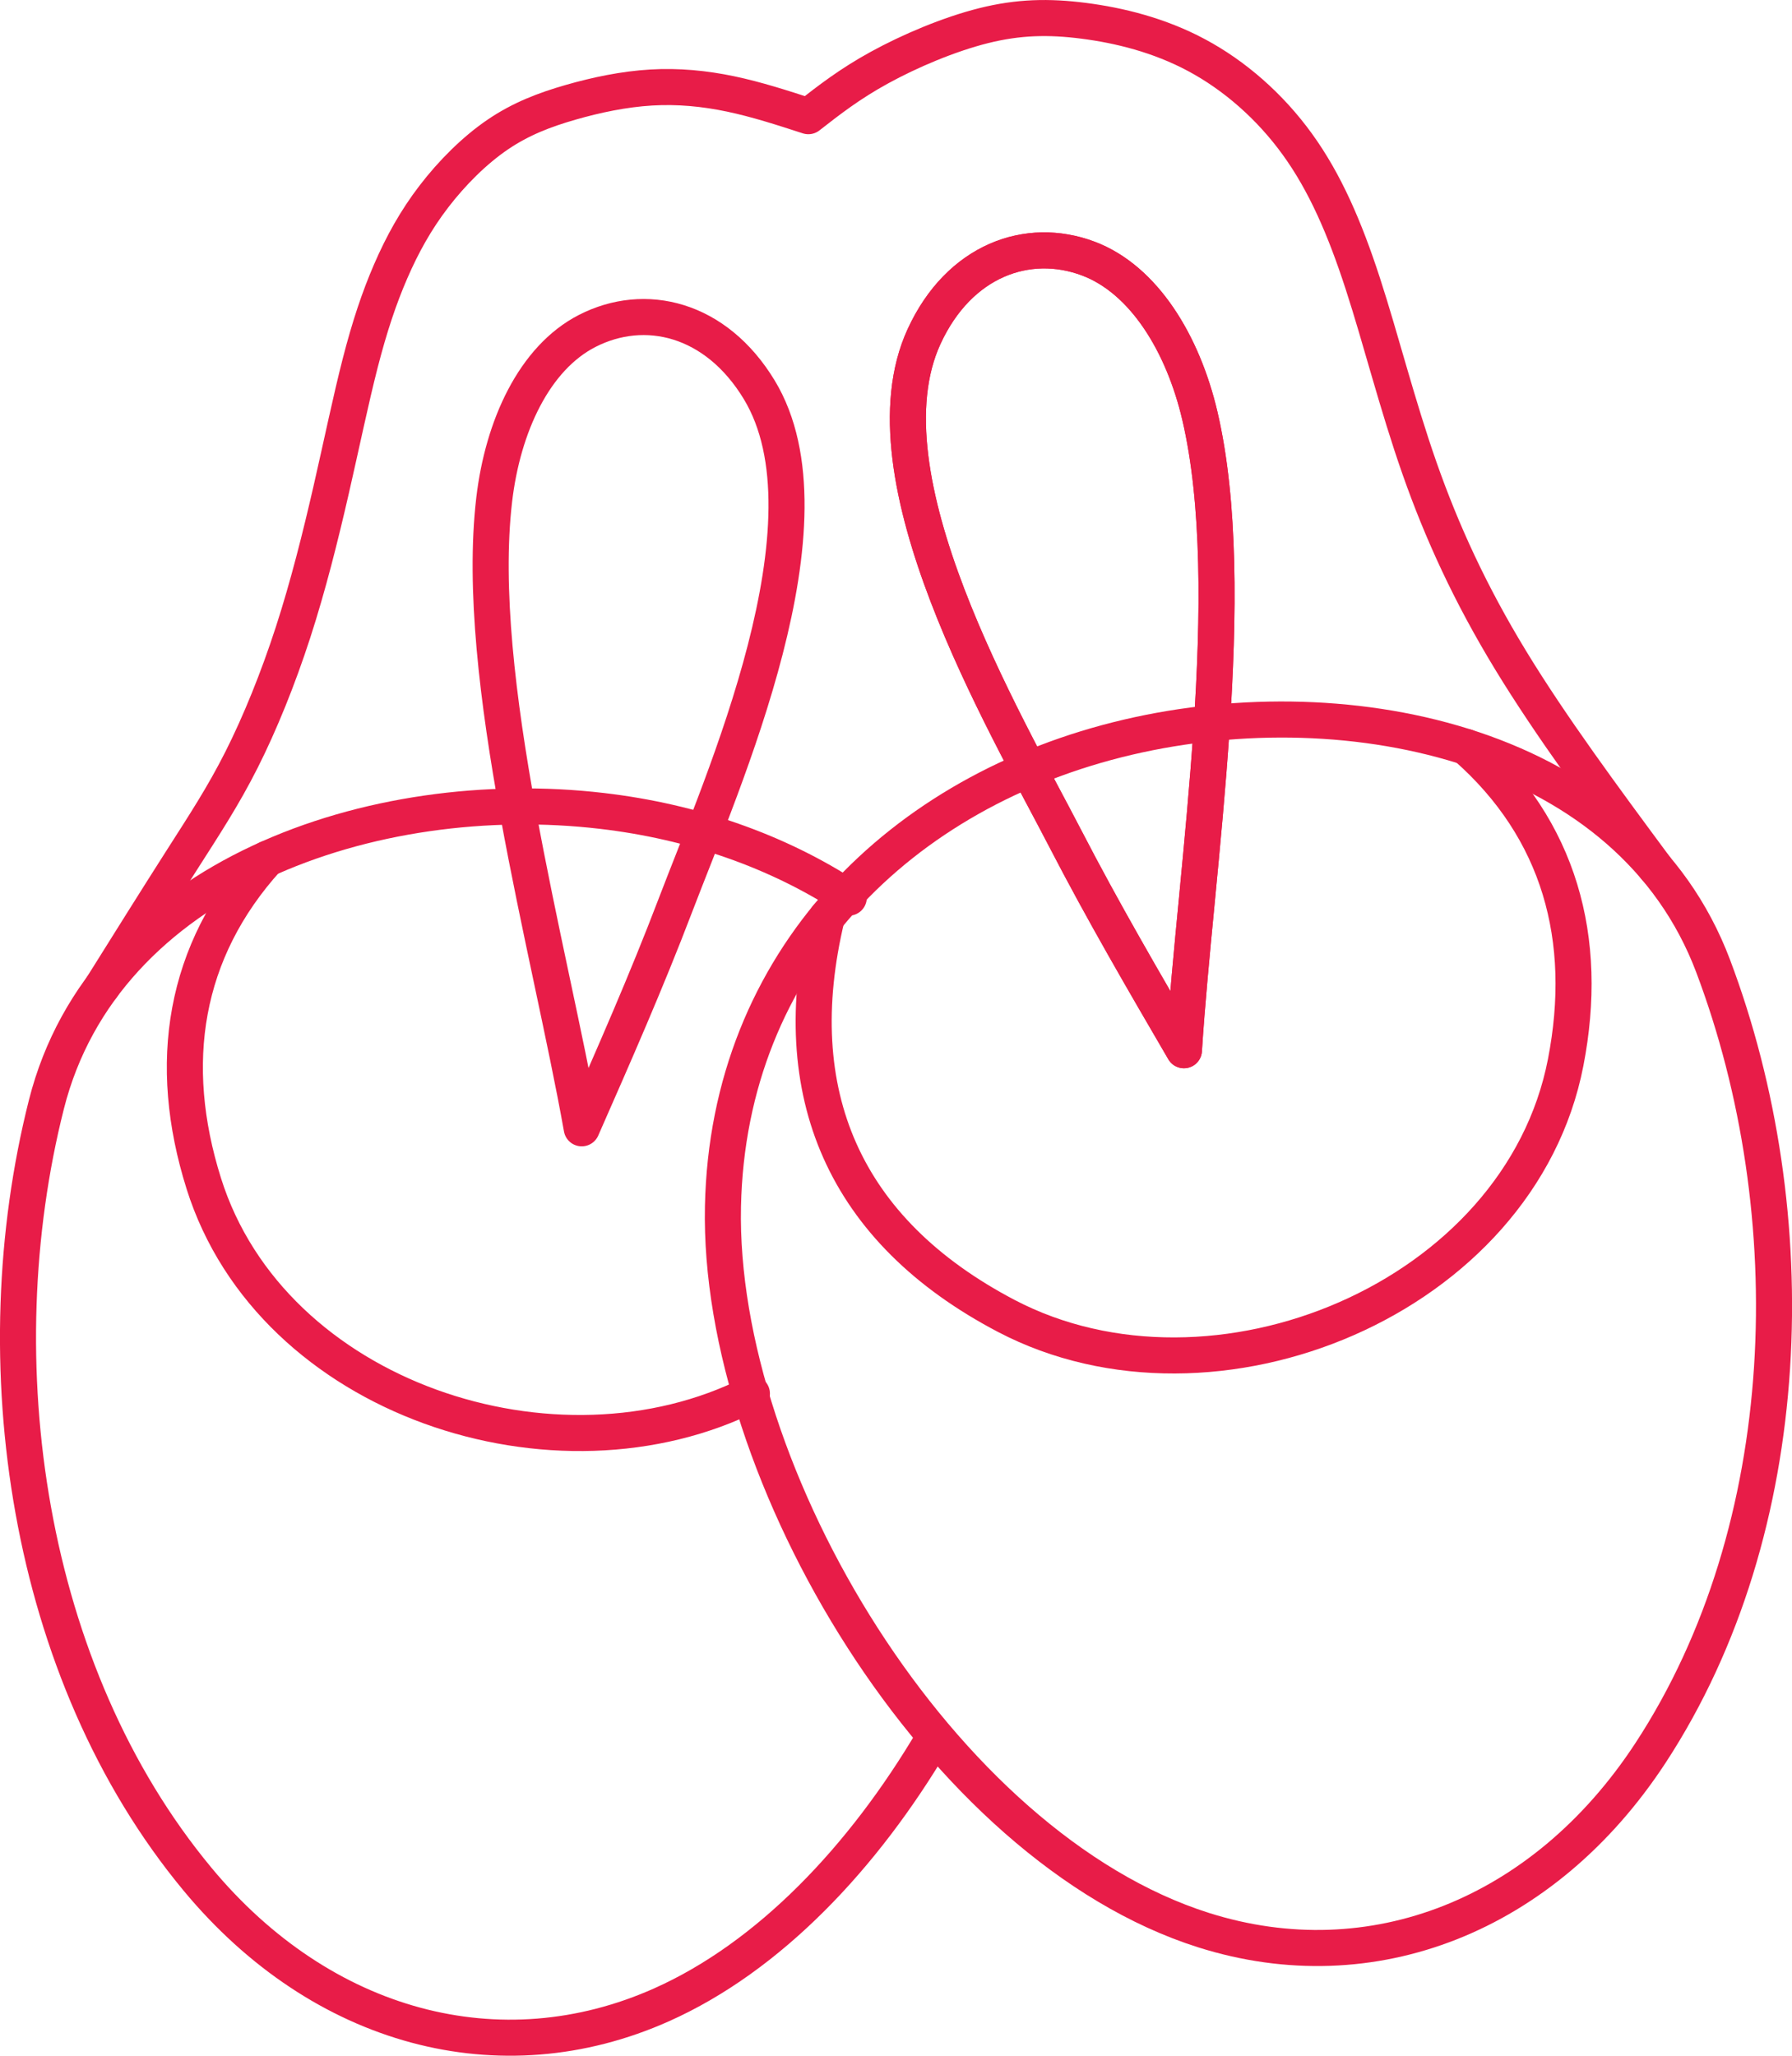 <?xml version="1.0" encoding="UTF-8"?>
<!DOCTYPE svg PUBLIC "-//W3C//DTD SVG 1.1//EN" "http://www.w3.org/Graphics/SVG/1.1/DTD/svg11.dtd">
<!-- Creator: CorelDRAW 2020 (64-Bit Не для коммерческого использования) -->
<svg xmlns="http://www.w3.org/2000/svg" xml:space="preserve" width="12.423mm" height="14.25mm" version="1.1" style="shape-rendering:geometricPrecision; text-rendering:geometricPrecision; image-rendering:optimizeQuality; fill-rule:evenodd; clip-rule:evenodd"
viewBox="0 0 37387.57 42884.72"
 xmlns:xlink="http://www.w3.org/1999/xlink"
 xmlns:xodm="http://www.corel.com/coreldraw/odm/2003">
 <defs>
  <style type="text/css">
   <![CDATA[
    .str0 {stroke:#E81C48;stroke-width:752.37;stroke-linecap:round;stroke-linejoin:round;stroke-miterlimit:22.926}
    .fil0 {fill:none}
   ]]>
  </style>
 </defs>
 <g id="Слой_x0020_1">
  <path class="fil0 str0" d="M25112.14 40264.95c-5490.52,-1736.48 -10146.82,-9504.59 -10028.54,-15098.04 108.64,-5139.02 3711.61,-8679.99 8449.46,-9788.99 4674.05,-1093.95 10474.55,178.16 12208.92,4773.66 1945.64,5155.87 1767.48,11720.18 -1306.72,16417.1 -2223.11,3396.22 -5814.35,4806.17 -9323.12,3696.26z"/>
  <path class="fil0 str0" d="M17250.13 19136.18c-881.18,3669.18 360.84,6542.04 3744.42,8315.24 4331.87,2269.76 10713.51,-356.63 11671.13,-5288.59 500.18,-2575.83 -126.1,-4861.84 -2079.56,-6581.77"/>
  <path class="fil0 str0" d="M24701.04 21908.83c-843.56,-1446.66 -1687.73,-2893.93 -2465.08,-4396.57 -1296.49,-2505.1 -4299.07,-7577.01 -2955.63,-10494.71 730.71,-1586.31 2160.82,-2099.73 3426.01,-1623.92 1158.36,435.78 1973.63,1770.19 2327.24,3280.35 849.28,3631.56 -92.09,9431.76 -332.55,13234.86z"/>
  <path class="fil0 str0" d="M24701.04 21908.83c-843.56,-1446.66 -1687.73,-2893.93 -2465.08,-4396.57 -1296.49,-2505.1 -4299.07,-7577.01 -2955.63,-10494.71 730.71,-1586.31 2160.82,-2099.73 3426.01,-1623.92 1158.36,435.78 1973.63,1770.19 2327.24,3280.35 849.28,3631.56 -92.09,9431.76 -332.55,13234.86z"/>
  <path class="fil0 str0" d="M17708.48 18725.39c-1486.69,-972.07 -3252.36,-1586.91 -5149.25,-1809.01 -4767.34,-558.56 -10387.28,1361.2 -11591.07,6123.42 -1350.36,5342.46 -431.26,11844.47 3154.25,16164 2592.98,3123.26 6320.54,4118.19 9681.25,2618.56 2239.37,-998.85 4205.17,-3067.58 5665.98,-5541.69"/>
  <path class="fil0 str0" d="M15687.3 29072.03c-4070.34,2059.7 -10017.41,121.28 -11435.18,-4381.83 -787.89,-2502.4 -424.04,-4844.99 1322.07,-6774.68"/>
  <path class="fil0 str0" d="M12137 23537.57c674.73,-1533.04 1349.76,-3066.07 1952.26,-4646.96 1005.17,-2635.72 3414.88,-8014.59 1750.32,-10761.66 -905.26,-1493.61 -2384.12,-1842.11 -3587.62,-1226.37 -1101.78,563.98 -1760.86,1982.05 -1941.43,3522.62 -433.37,3704.39 1157.75,9360.74 1826.46,13112.37z"/>
  <path class="fil0 str0" d="M34543 18106.33c-1092.45,-1476.16 -2185.2,-2952.62 -3027.25,-4335.78 -842.06,-1383.47 -1433.42,-2674.54 -1899.59,-4002.63 -466.17,-1328.39 -806.24,-2694.4 -1183.33,-3853.06 -376.49,-1158.66 -789.09,-2110.26 -1365.41,-2906.27 -575.72,-796.31 -1314.85,-1436.73 -2101.53,-1858.06 -786.38,-421.33 -1620.01,-622.66 -2353.13,-717.16 -732.81,-94.2 -1364.51,-80.65 -2090.7,101.12 -725.89,181.47 -1546.28,530.88 -2171.35,873.96 -625.37,342.48 -1055.43,678.94 -1485.79,1014.8 -537.8,-174.55 -1075.89,-349.4 -1620.31,-463.76 -544.72,-114.36 -1095.76,-167.93 -1660.64,-134.22 -564.58,33.41 -1142.71,154.39 -1680.5,309.08 -538.1,154.69 -1035.27,343.08 -1519.19,672.32 -484.23,329.24 -954.91,800.23 -1331.1,1291.07 -376.79,490.55 -659.08,1001.56 -901.04,1559.52 -242.26,557.96 -443.6,1163.17 -638.62,1923.07 -195.02,759.6 -383.41,1673.88 -605.21,2641.74 -222.1,968.15 -477.31,1990.18 -793,2964.96 -316.3,975.08 -692.79,1902.6 -1076.2,2662.2 -383.11,759.6 -772.84,1351.56 -1259.78,2114.17 -486.94,762.31 -1070.78,1695.85 -1654.92,2629.1"/>
 </g>
</svg>
